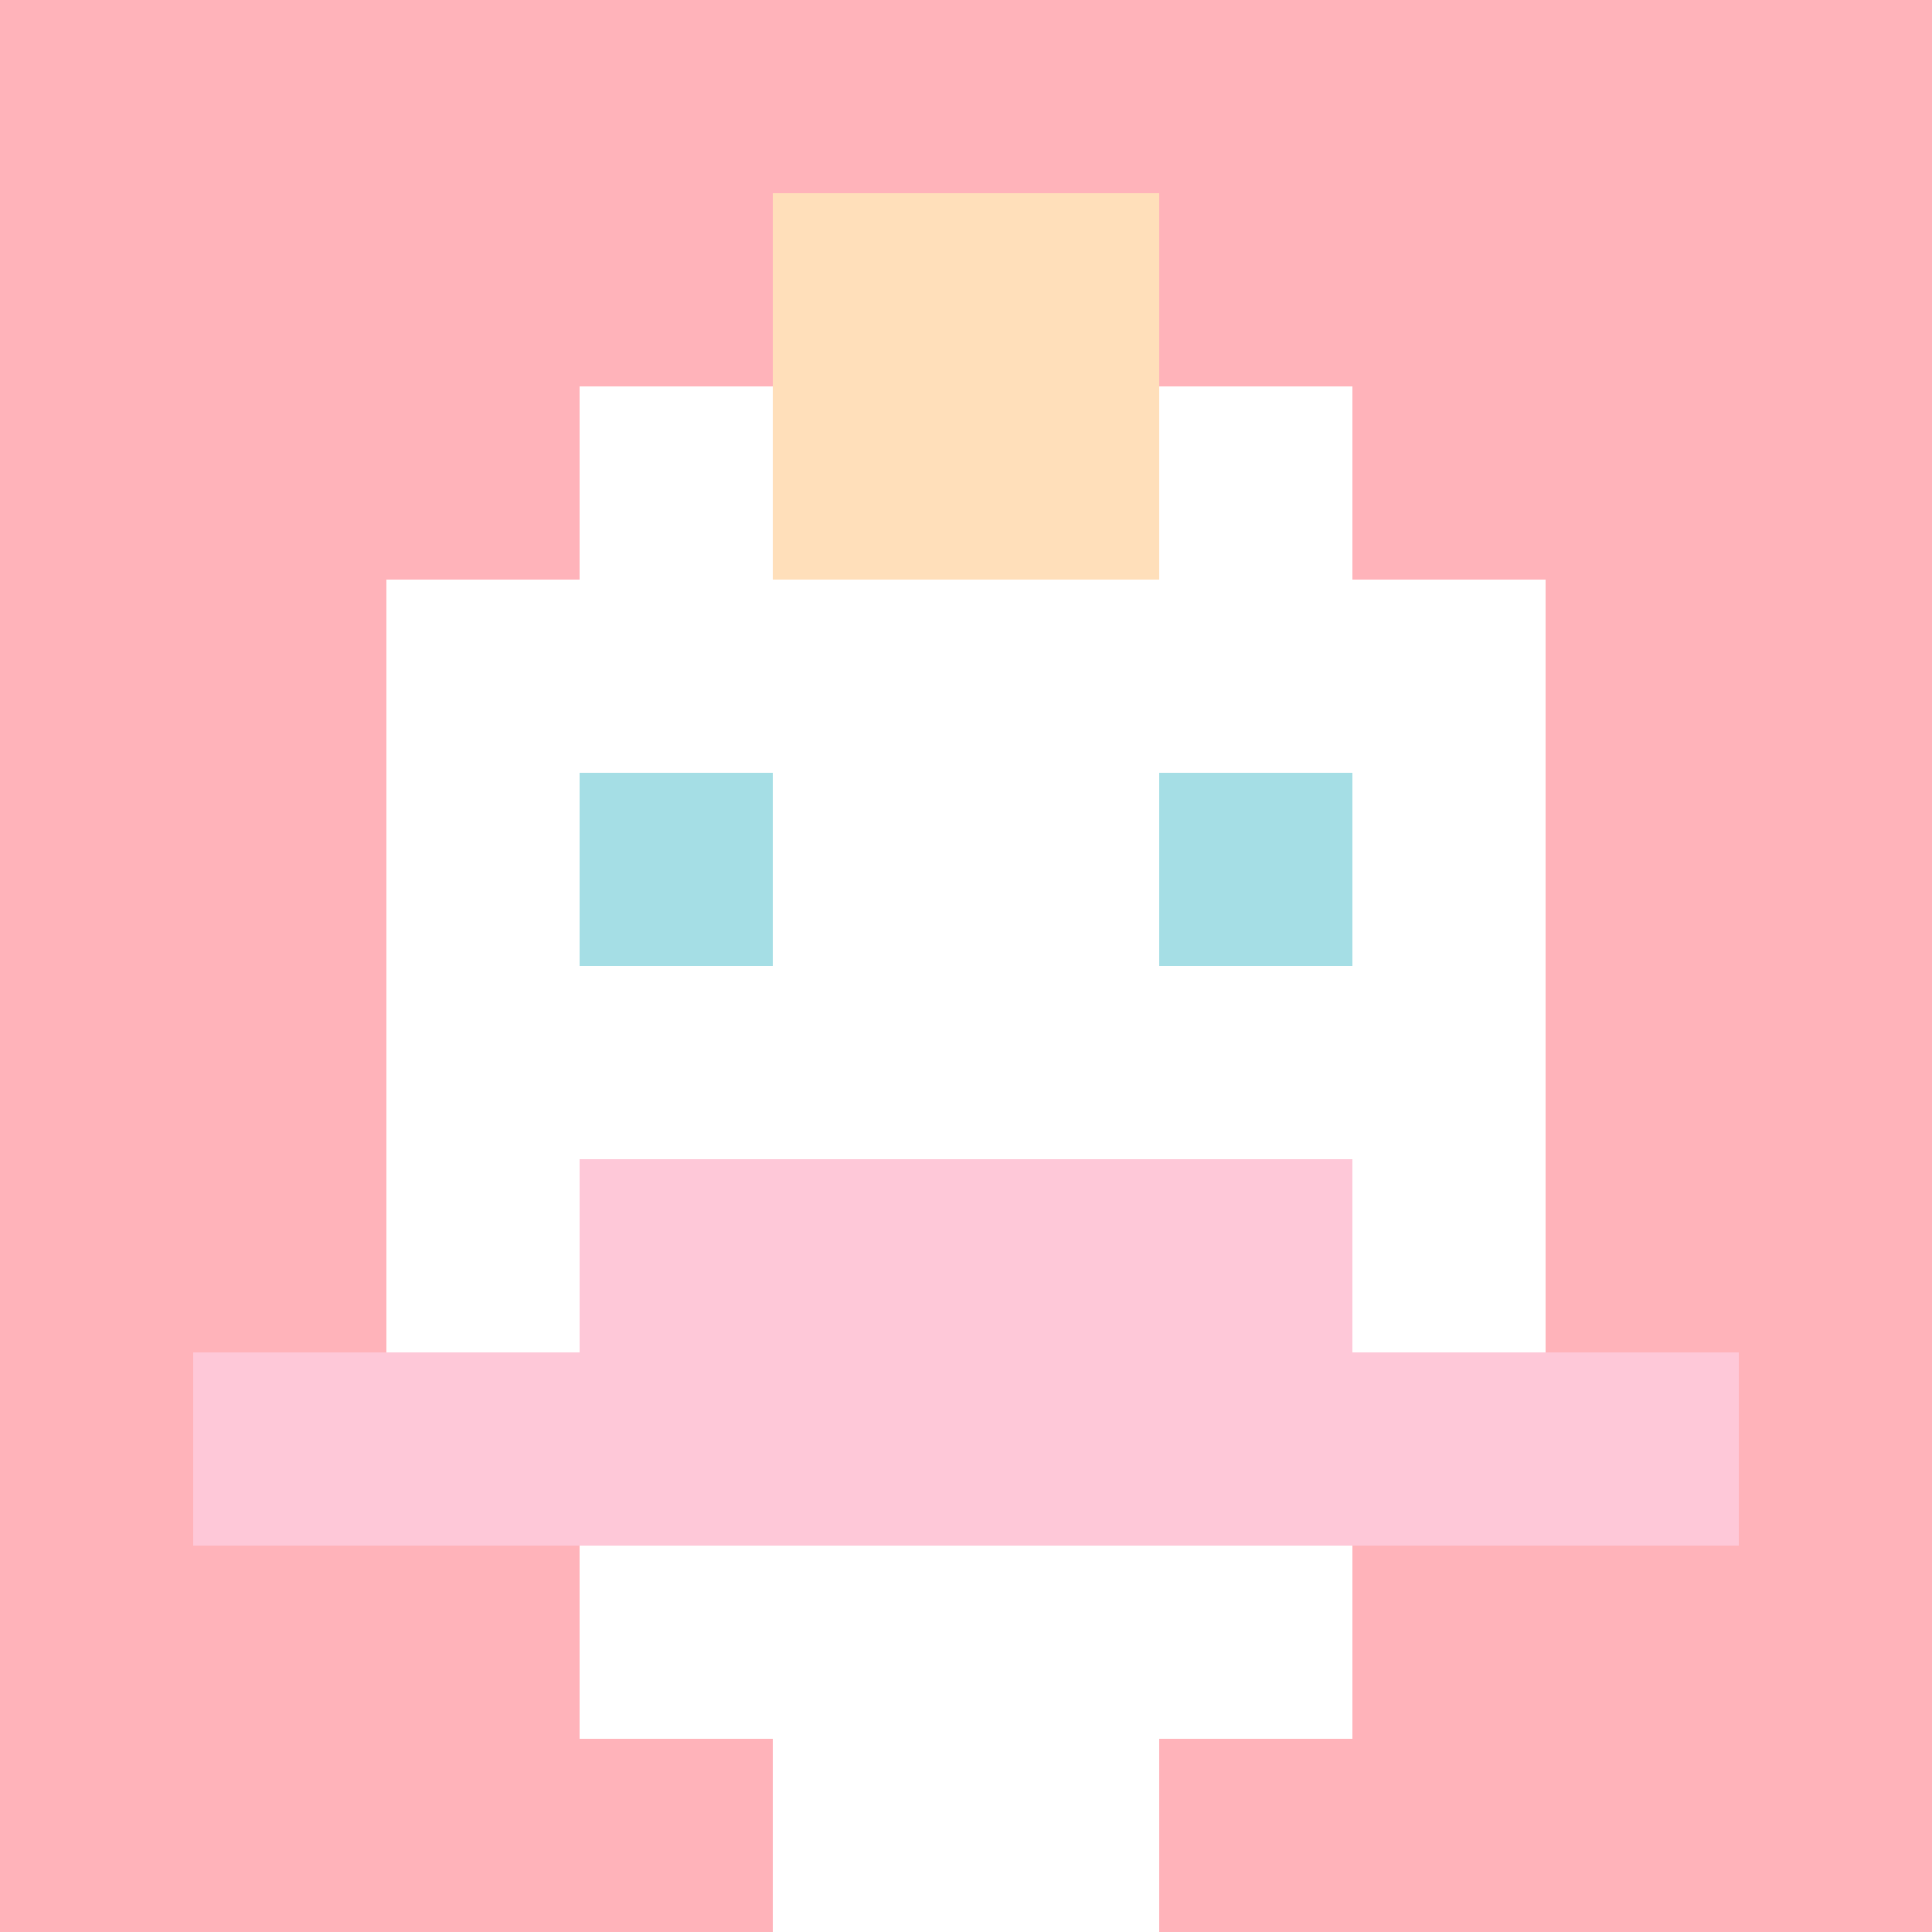 <svg xmlns="http://www.w3.org/2000/svg" version="1.1" width="600" height="600" viewBox="0 0 123 123">
  <title>'goose-pfp-punk' by Dmitri Cherniak</title>
  <desc>The Goose Is Loose</desc>
  <rect width="100%" height="100%" fill="#060404"/>
  <g>
    <g id="0-0">
      <rect x="0" y="0" height="123" width="123" fill="#FFB3BA"/>
      <g>
        <rect id="0-0-3-2-4-7" x="36.9" y="24.6" width="49.2" height="86.1" fill="#FFFFFF"/>
        <rect id="0-0-2-3-6-5" x="24.6" y="36.9" width="73.8" height="61.5" fill="#FFFFFF"/>
        <rect id="0-0-4-8-2-2" x="49.2" y="98.4" width="24.6" height="24.6" fill="#FFFFFF"/>
        <rect id="0-0-1-7-8-1" x="12.3" y="86.1" width="98.4" height="12.3" fill="#FEC8D8"/>
        <rect id="0-0-3-6-4-2" x="36.9" y="73.8" width="49.2" height="24.6" fill="#FEC8D8"/>
        <rect id="0-0-3-4-1-1" x="36.9" y="49.2" width="12.3" height="12.3" fill="#A5DEE5"/>
        <rect id="0-0-6-4-1-1" x="73.8" y="49.2" width="12.3" height="12.3" fill="#A5DEE5"/>
        <rect id="0-0-4-1-2-2" x="49.2" y="12.3" width="24.6" height="24.6" fill="#FFDFBA"/>
      </g>
    </g>
  </g>
</svg>